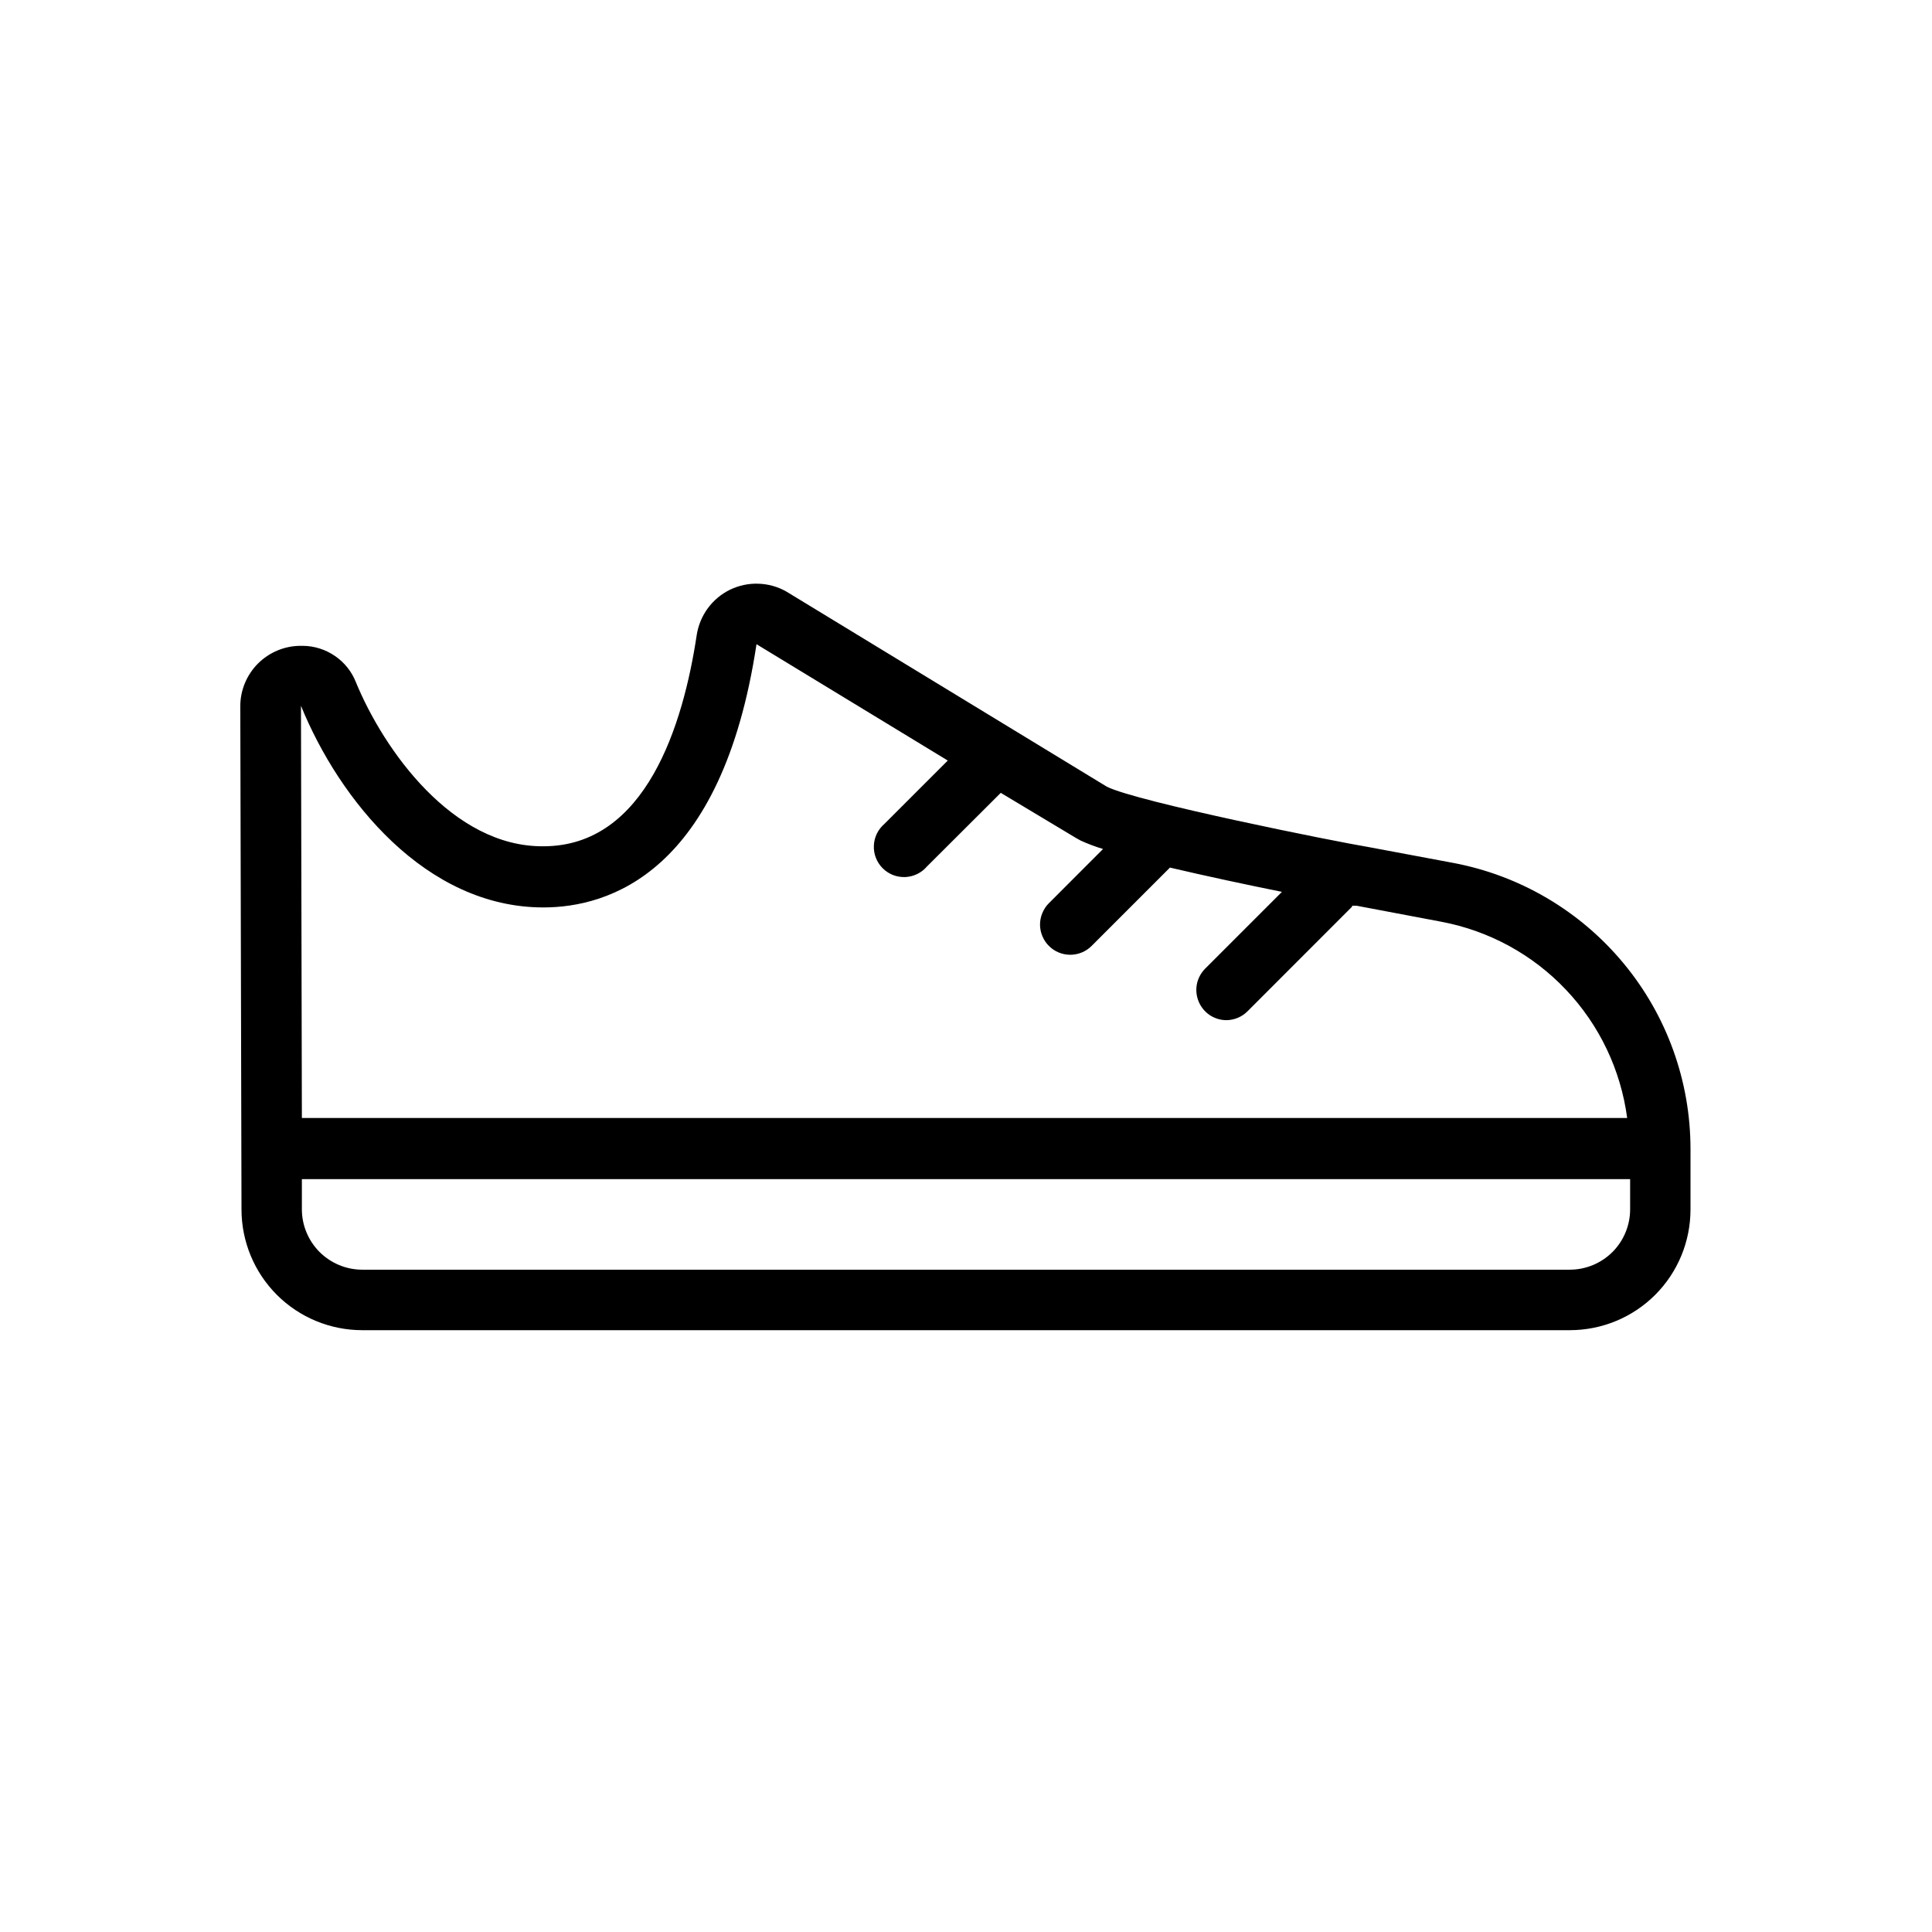 <svg width="32" height="32" viewBox="0 0 32 32" fill="none" xmlns="http://www.w3.org/2000/svg">
<path d="M24.068 14.292L22.668 14.03C22.123 13.94 18.828 13.28 18.333 13.03L13.023 9.797C12.882 9.717 12.723 9.673 12.561 9.668C12.399 9.662 12.238 9.697 12.092 9.767C11.946 9.838 11.82 9.944 11.724 10.074C11.628 10.205 11.565 10.357 11.54 10.517C11.318 11.992 10.703 14.017 9 14.017C7.5 14.03 6.358 12.425 5.895 11.3C5.826 11.124 5.705 10.972 5.548 10.865C5.392 10.758 5.208 10.699 5.018 10.697H4.98C4.715 10.697 4.461 10.803 4.273 10.99C4.086 11.178 3.98 11.432 3.98 11.697L4 20.032C4 20.563 4.211 21.072 4.586 21.447C4.961 21.822 5.47 22.032 6 22.032H26C26.531 22.032 27.04 21.822 27.415 21.447C27.79 21.072 28 20.563 28 20.032V19.032C28 17.908 27.608 16.818 26.889 15.953C26.171 15.087 25.173 14.5 24.068 14.292ZM9 15.03C10.073 15.03 11.956 14.465 12.53 10.67L15.698 12.597L14.648 13.647C14.596 13.692 14.553 13.747 14.523 13.809C14.493 13.871 14.476 13.939 14.474 14.008C14.471 14.077 14.482 14.145 14.508 14.21C14.533 14.274 14.571 14.332 14.62 14.381C14.668 14.429 14.727 14.468 14.791 14.493C14.855 14.518 14.924 14.529 14.992 14.527C15.061 14.524 15.129 14.507 15.191 14.477C15.253 14.447 15.308 14.405 15.353 14.352L16.576 13.132L17.826 13.882L17.898 13.922C18.019 13.977 18.143 14.024 18.27 14.062L17.373 14.96C17.326 15.006 17.29 15.062 17.265 15.122C17.239 15.183 17.226 15.248 17.226 15.314C17.226 15.379 17.239 15.444 17.265 15.505C17.29 15.566 17.326 15.621 17.373 15.667C17.419 15.714 17.475 15.751 17.535 15.776C17.596 15.801 17.661 15.814 17.727 15.814C17.792 15.814 17.858 15.801 17.918 15.776C17.979 15.751 18.034 15.714 18.081 15.667L19.378 14.37C19.983 14.512 20.663 14.657 21.233 14.772L19.96 16.045C19.891 16.115 19.843 16.204 19.824 16.301C19.805 16.398 19.816 16.498 19.854 16.59C19.892 16.681 19.956 16.759 20.038 16.814C20.12 16.868 20.217 16.898 20.316 16.897C20.446 16.895 20.571 16.843 20.663 16.75L22.395 15.017V15.002H22.471L23.873 15.267C24.663 15.416 25.386 15.81 25.938 16.394C26.491 16.977 26.845 17.721 26.951 18.517H5L4.985 11.69C5.62 13.25 7.053 15.03 9 15.03ZM26 21.03H6C5.735 21.03 5.481 20.924 5.293 20.737C5.106 20.549 5 20.295 5 20.03V19.53H27V20.03C27 20.295 26.895 20.549 26.708 20.737C26.52 20.924 26.266 21.03 26 21.03Z" fill="black"/>
</svg>
